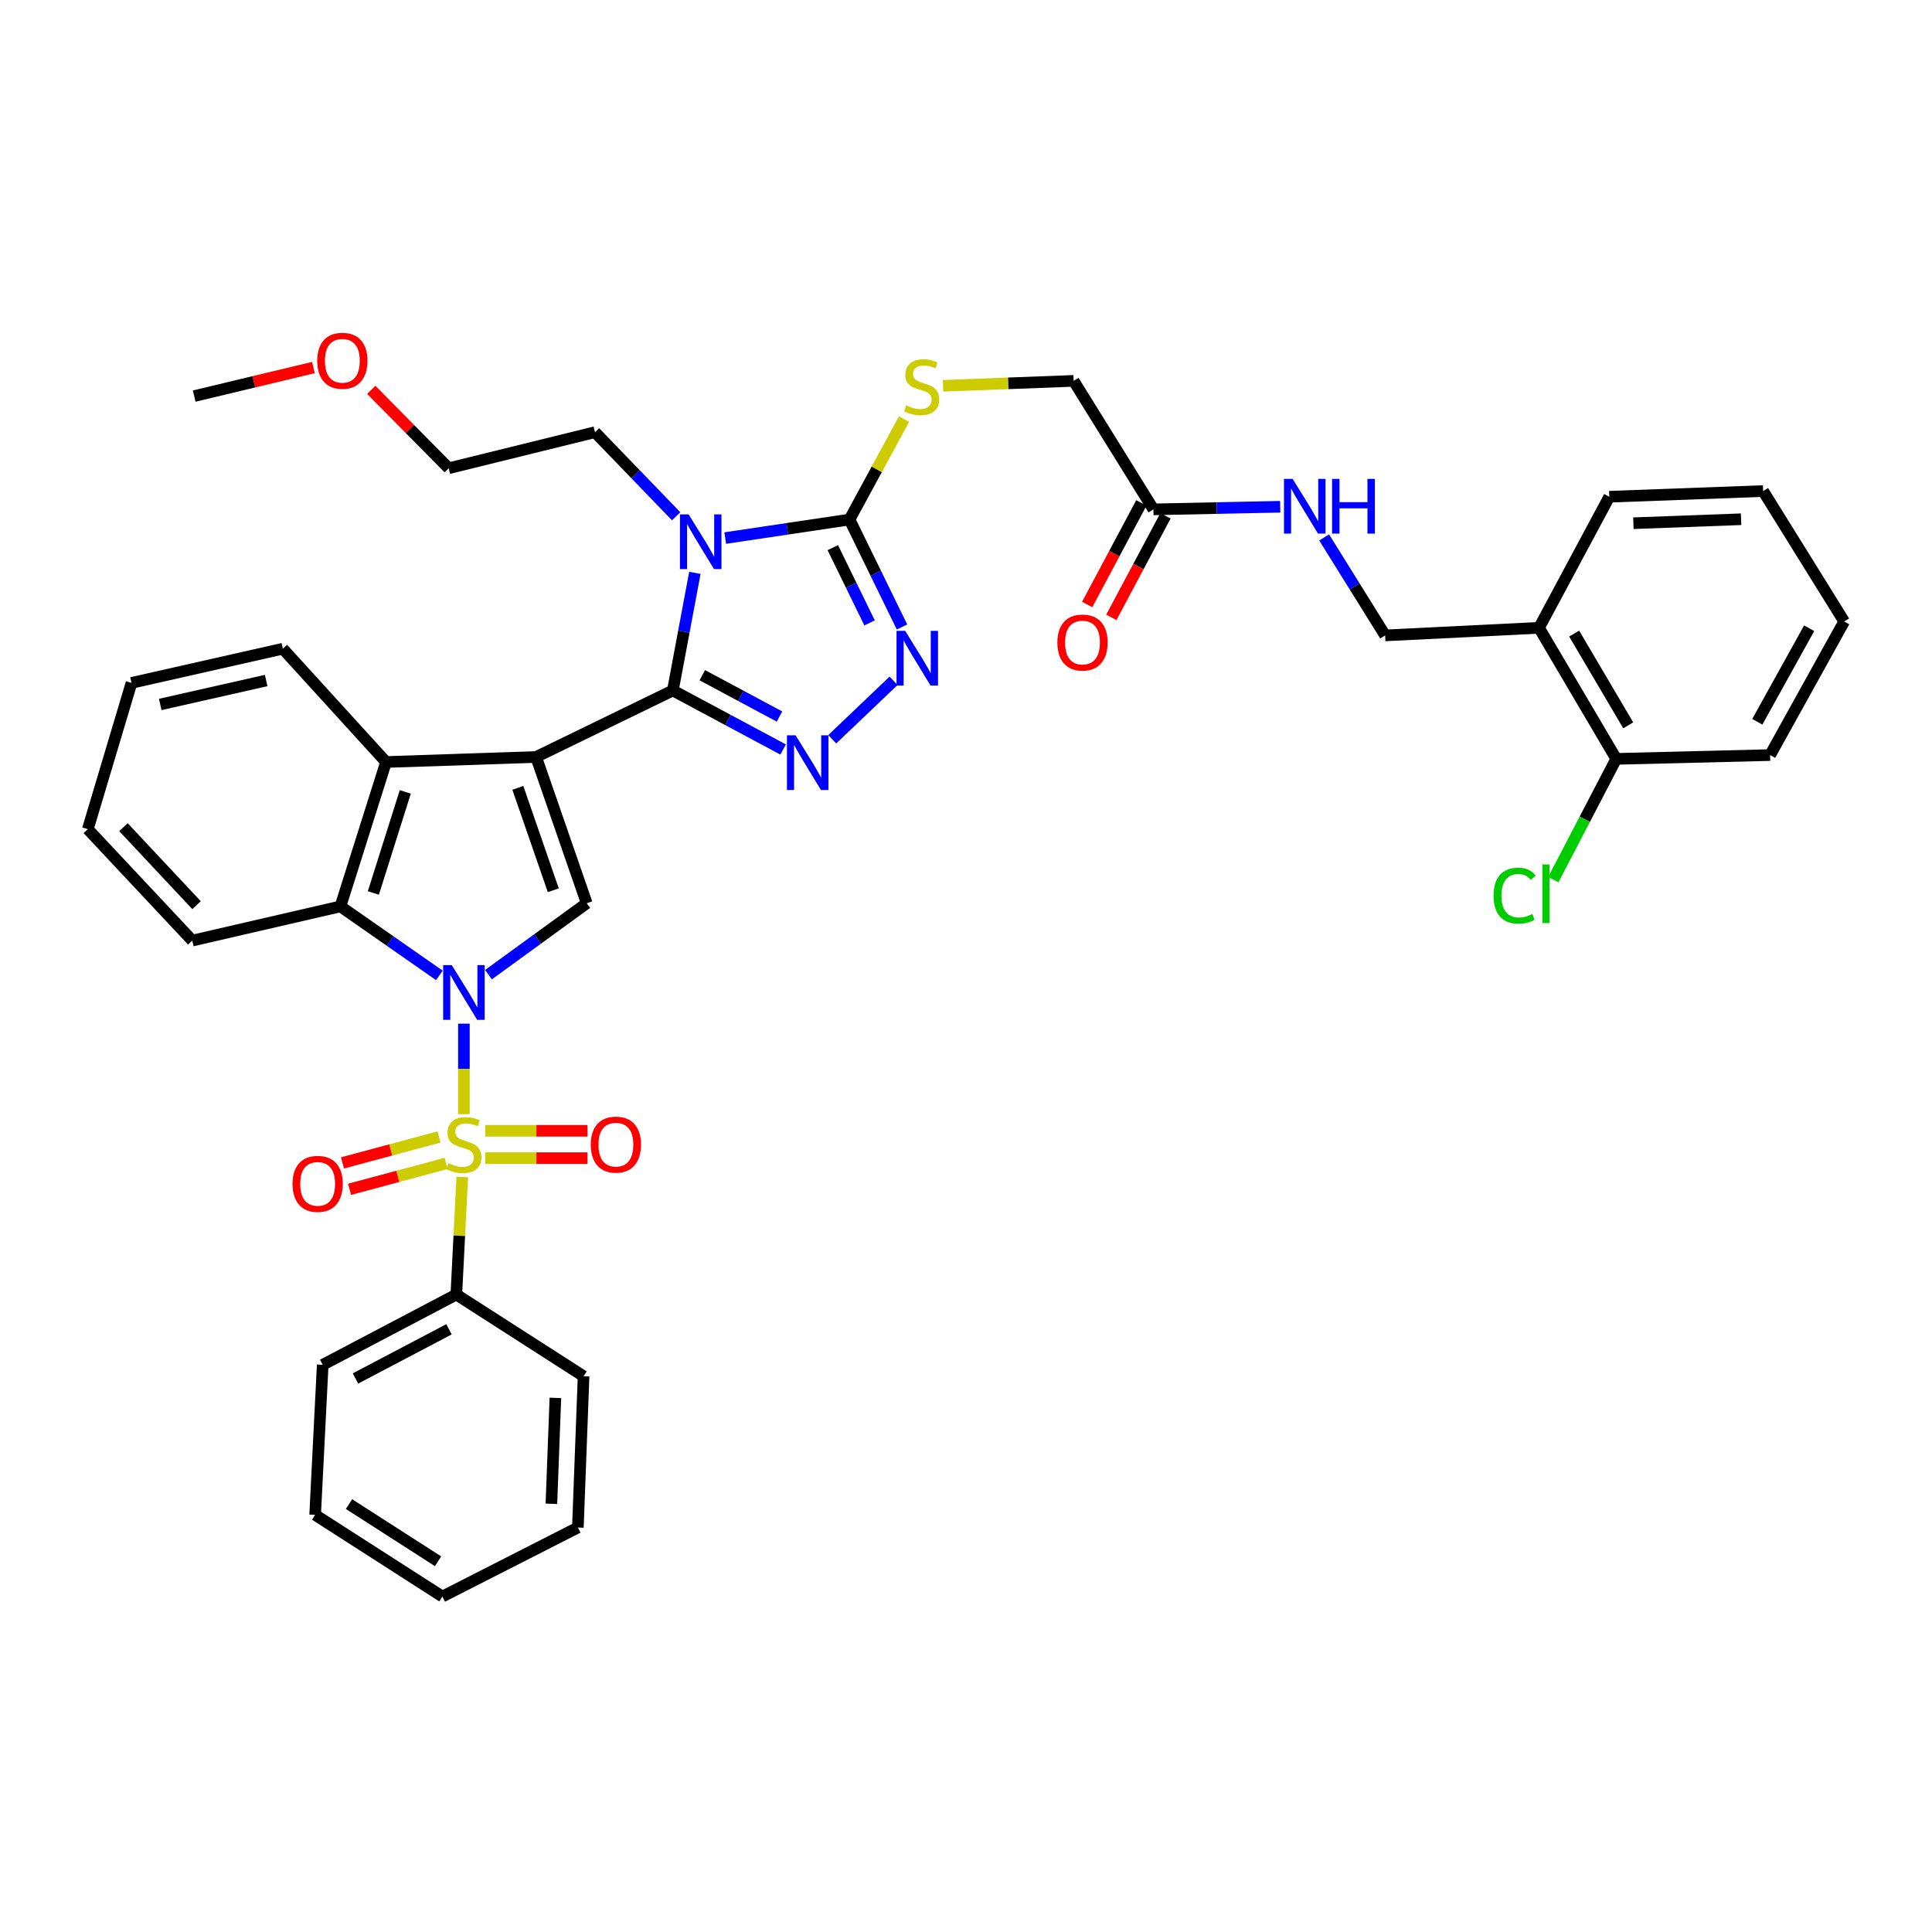 <?xml version='1.0' encoding='iso-8859-1'?>
<svg version='1.1' baseProfile='full'
              xmlns='http://www.w3.org/2000/svg'
                      xmlns:rdkit='http://www.rdkit.org/xml'
                      xmlns:xlink='http://www.w3.org/1999/xlink'
                  xml:space='preserve'
width='1000px' height='1000px' viewBox='0 0 1000 1000'>
<!-- END OF HEADER -->
<rect style='opacity:1.0;fill:#FFFFFF;stroke:none' width='1000' height='1000' x='0' y='0'> </rect>
<path class='bond-2' d='M 277.486,391.807 L 348.267,357.388' style='fill:none;fill-rule:evenodd;stroke:#000000;stroke-width:6px;stroke-linecap:butt;stroke-linejoin:miter;stroke-opacity:1' />
<path class='bond-4' d='M 277.486,391.807 L 303.694,467.52' style='fill:none;fill-rule:evenodd;stroke:#000000;stroke-width:6px;stroke-linecap:butt;stroke-linejoin:miter;stroke-opacity:1' />
<path class='bond-4' d='M 268.038,407.795 L 286.383,460.794' style='fill:none;fill-rule:evenodd;stroke:#000000;stroke-width:6px;stroke-linecap:butt;stroke-linejoin:miter;stroke-opacity:1' />
<path class='bond-8' d='M 277.486,391.807 L 199.814,394.418' style='fill:none;fill-rule:evenodd;stroke:#000000;stroke-width:6px;stroke-linecap:butt;stroke-linejoin:miter;stroke-opacity:1' />
<path class='bond-0' d='M 252.822,504.483 L 278.258,486.001' style='fill:none;fill-rule:evenodd;stroke:#0000FF;stroke-width:6px;stroke-linecap:butt;stroke-linejoin:miter;stroke-opacity:1' />
<path class='bond-0' d='M 278.258,486.001 L 303.694,467.52' style='fill:none;fill-rule:evenodd;stroke:#000000;stroke-width:6px;stroke-linecap:butt;stroke-linejoin:miter;stroke-opacity:1' />
<path class='bond-1' d='M 240.117,529.84 L 240.117,553.267' style='fill:none;fill-rule:evenodd;stroke:#0000FF;stroke-width:6px;stroke-linecap:butt;stroke-linejoin:miter;stroke-opacity:1' />
<path class='bond-1' d='M 240.117,553.267 L 240.117,576.693' style='fill:none;fill-rule:evenodd;stroke:#CCCC00;stroke-width:6px;stroke-linecap:butt;stroke-linejoin:miter;stroke-opacity:1' />
<path class='bond-39' d='M 227.429,504.866 L 201.82,487.007' style='fill:none;fill-rule:evenodd;stroke:#0000FF;stroke-width:6px;stroke-linecap:butt;stroke-linejoin:miter;stroke-opacity:1' />
<path class='bond-39' d='M 201.82,487.007 L 176.21,469.148' style='fill:none;fill-rule:evenodd;stroke:#000000;stroke-width:6px;stroke-linecap:butt;stroke-linejoin:miter;stroke-opacity:1' />
<path class='bond-11' d='M 227.243,588.501 L 202.251,595.206' style='fill:none;fill-rule:evenodd;stroke:#CCCC00;stroke-width:6px;stroke-linecap:butt;stroke-linejoin:miter;stroke-opacity:1' />
<path class='bond-11' d='M 202.251,595.206 L 177.259,601.911' style='fill:none;fill-rule:evenodd;stroke:#FF0000;stroke-width:6px;stroke-linecap:butt;stroke-linejoin:miter;stroke-opacity:1' />
<path class='bond-11' d='M 230.912,602.175 L 205.92,608.88' style='fill:none;fill-rule:evenodd;stroke:#CCCC00;stroke-width:6px;stroke-linecap:butt;stroke-linejoin:miter;stroke-opacity:1' />
<path class='bond-11' d='M 205.92,608.88 L 180.928,615.585' style='fill:none;fill-rule:evenodd;stroke:#FF0000;stroke-width:6px;stroke-linecap:butt;stroke-linejoin:miter;stroke-opacity:1' />
<path class='bond-12' d='M 251.164,599.455 L 277.626,599.455' style='fill:none;fill-rule:evenodd;stroke:#CCCC00;stroke-width:6px;stroke-linecap:butt;stroke-linejoin:miter;stroke-opacity:1' />
<path class='bond-12' d='M 277.626,599.455 L 304.089,599.455' style='fill:none;fill-rule:evenodd;stroke:#FF0000;stroke-width:6px;stroke-linecap:butt;stroke-linejoin:miter;stroke-opacity:1' />
<path class='bond-12' d='M 251.164,585.297 L 277.626,585.297' style='fill:none;fill-rule:evenodd;stroke:#CCCC00;stroke-width:6px;stroke-linecap:butt;stroke-linejoin:miter;stroke-opacity:1' />
<path class='bond-12' d='M 277.626,585.297 L 304.089,585.297' style='fill:none;fill-rule:evenodd;stroke:#FF0000;stroke-width:6px;stroke-linecap:butt;stroke-linejoin:miter;stroke-opacity:1' />
<path class='bond-13' d='M 239.267,609.201 L 237.73,639.624' style='fill:none;fill-rule:evenodd;stroke:#CCCC00;stroke-width:6px;stroke-linecap:butt;stroke-linejoin:miter;stroke-opacity:1' />
<path class='bond-13' d='M 237.73,639.624 L 236.192,670.048' style='fill:none;fill-rule:evenodd;stroke:#000000;stroke-width:6px;stroke-linecap:butt;stroke-linejoin:miter;stroke-opacity:1' />
<path class='bond-3' d='M 348.267,357.388 L 353.967,326.949' style='fill:none;fill-rule:evenodd;stroke:#000000;stroke-width:6px;stroke-linecap:butt;stroke-linejoin:miter;stroke-opacity:1' />
<path class='bond-3' d='M 353.967,326.949 L 359.666,296.511' style='fill:none;fill-rule:evenodd;stroke:#0000FF;stroke-width:6px;stroke-linecap:butt;stroke-linejoin:miter;stroke-opacity:1' />
<path class='bond-5' d='M 348.267,357.388 L 376.807,372.664' style='fill:none;fill-rule:evenodd;stroke:#000000;stroke-width:6px;stroke-linecap:butt;stroke-linejoin:miter;stroke-opacity:1' />
<path class='bond-5' d='M 376.807,372.664 L 405.346,387.94' style='fill:none;fill-rule:evenodd;stroke:#0000FF;stroke-width:6px;stroke-linecap:butt;stroke-linejoin:miter;stroke-opacity:1' />
<path class='bond-5' d='M 363.51,349.488 L 383.488,360.182' style='fill:none;fill-rule:evenodd;stroke:#000000;stroke-width:6px;stroke-linecap:butt;stroke-linejoin:miter;stroke-opacity:1' />
<path class='bond-5' d='M 383.488,360.182 L 403.466,370.875' style='fill:none;fill-rule:evenodd;stroke:#0000FF;stroke-width:6px;stroke-linecap:butt;stroke-linejoin:miter;stroke-opacity:1' />
<path class='bond-6' d='M 375.371,278.501 L 407.537,273.705' style='fill:none;fill-rule:evenodd;stroke:#0000FF;stroke-width:6px;stroke-linecap:butt;stroke-linejoin:miter;stroke-opacity:1' />
<path class='bond-6' d='M 407.537,273.705 L 439.703,268.909' style='fill:none;fill-rule:evenodd;stroke:#000000;stroke-width:6px;stroke-linecap:butt;stroke-linejoin:miter;stroke-opacity:1' />
<path class='bond-20' d='M 349.975,267.226 L 328.966,245.462' style='fill:none;fill-rule:evenodd;stroke:#0000FF;stroke-width:6px;stroke-linecap:butt;stroke-linejoin:miter;stroke-opacity:1' />
<path class='bond-20' d='M 328.966,245.462 L 307.957,223.698' style='fill:none;fill-rule:evenodd;stroke:#000000;stroke-width:6px;stroke-linecap:butt;stroke-linejoin:miter;stroke-opacity:1' />
<path class='bond-7' d='M 430.764,382.643 L 462.515,352.376' style='fill:none;fill-rule:evenodd;stroke:#0000FF;stroke-width:6px;stroke-linecap:butt;stroke-linejoin:miter;stroke-opacity:1' />
<path class='bond-10' d='M 439.703,268.909 L 453.81,242.924' style='fill:none;fill-rule:evenodd;stroke:#000000;stroke-width:6px;stroke-linecap:butt;stroke-linejoin:miter;stroke-opacity:1' />
<path class='bond-10' d='M 453.81,242.924 L 467.916,216.939' style='fill:none;fill-rule:evenodd;stroke:#CCCC00;stroke-width:6px;stroke-linecap:butt;stroke-linejoin:miter;stroke-opacity:1' />
<path class='bond-40' d='M 439.703,268.909 L 453.292,296.721' style='fill:none;fill-rule:evenodd;stroke:#000000;stroke-width:6px;stroke-linecap:butt;stroke-linejoin:miter;stroke-opacity:1' />
<path class='bond-40' d='M 453.292,296.721 L 466.881,324.532' style='fill:none;fill-rule:evenodd;stroke:#0000FF;stroke-width:6px;stroke-linecap:butt;stroke-linejoin:miter;stroke-opacity:1' />
<path class='bond-40' d='M 431.059,283.468 L 440.572,302.936' style='fill:none;fill-rule:evenodd;stroke:#000000;stroke-width:6px;stroke-linecap:butt;stroke-linejoin:miter;stroke-opacity:1' />
<path class='bond-40' d='M 440.572,302.936 L 450.084,322.404' style='fill:none;fill-rule:evenodd;stroke:#0000FF;stroke-width:6px;stroke-linecap:butt;stroke-linejoin:miter;stroke-opacity:1' />
<path class='bond-9' d='M 199.814,394.418 L 176.21,469.148' style='fill:none;fill-rule:evenodd;stroke:#000000;stroke-width:6px;stroke-linecap:butt;stroke-linejoin:miter;stroke-opacity:1' />
<path class='bond-9' d='M 209.774,409.892 L 193.251,462.203' style='fill:none;fill-rule:evenodd;stroke:#000000;stroke-width:6px;stroke-linecap:butt;stroke-linejoin:miter;stroke-opacity:1' />
<path class='bond-23' d='M 199.814,394.418 L 146.392,335.773' style='fill:none;fill-rule:evenodd;stroke:#000000;stroke-width:6px;stroke-linecap:butt;stroke-linejoin:miter;stroke-opacity:1' />
<path class='bond-24' d='M 176.21,469.148 L 99.522,486.853' style='fill:none;fill-rule:evenodd;stroke:#000000;stroke-width:6px;stroke-linecap:butt;stroke-linejoin:miter;stroke-opacity:1' />
<path class='bond-21' d='M 488.104,199.685 L 521.908,198.411' style='fill:none;fill-rule:evenodd;stroke:#CCCC00;stroke-width:6px;stroke-linecap:butt;stroke-linejoin:miter;stroke-opacity:1' />
<path class='bond-21' d='M 521.908,198.411 L 555.711,197.137' style='fill:none;fill-rule:evenodd;stroke:#000000;stroke-width:6px;stroke-linecap:butt;stroke-linejoin:miter;stroke-opacity:1' />
<path class='bond-27' d='M 236.192,670.048 L 167.031,706.426' style='fill:none;fill-rule:evenodd;stroke:#000000;stroke-width:6px;stroke-linecap:butt;stroke-linejoin:miter;stroke-opacity:1' />
<path class='bond-27' d='M 232.409,688.035 L 183.996,713.499' style='fill:none;fill-rule:evenodd;stroke:#000000;stroke-width:6px;stroke-linecap:butt;stroke-linejoin:miter;stroke-opacity:1' />
<path class='bond-28' d='M 236.192,670.048 L 302.058,712.333' style='fill:none;fill-rule:evenodd;stroke:#000000;stroke-width:6px;stroke-linecap:butt;stroke-linejoin:miter;stroke-opacity:1' />
<path class='bond-14' d='M 597.005,263.655 L 555.711,197.137' style='fill:none;fill-rule:evenodd;stroke:#000000;stroke-width:6px;stroke-linecap:butt;stroke-linejoin:miter;stroke-opacity:1' />
<path class='bond-16' d='M 597.005,263.655 L 629.818,262.976' style='fill:none;fill-rule:evenodd;stroke:#000000;stroke-width:6px;stroke-linecap:butt;stroke-linejoin:miter;stroke-opacity:1' />
<path class='bond-16' d='M 629.818,262.976 L 662.631,262.297' style='fill:none;fill-rule:evenodd;stroke:#0000FF;stroke-width:6px;stroke-linecap:butt;stroke-linejoin:miter;stroke-opacity:1' />
<path class='bond-19' d='M 590.759,260.324 L 576.743,286.608' style='fill:none;fill-rule:evenodd;stroke:#000000;stroke-width:6px;stroke-linecap:butt;stroke-linejoin:miter;stroke-opacity:1' />
<path class='bond-19' d='M 576.743,286.608 L 562.727,312.892' style='fill:none;fill-rule:evenodd;stroke:#FF0000;stroke-width:6px;stroke-linecap:butt;stroke-linejoin:miter;stroke-opacity:1' />
<path class='bond-19' d='M 603.251,266.986 L 589.235,293.27' style='fill:none;fill-rule:evenodd;stroke:#000000;stroke-width:6px;stroke-linecap:butt;stroke-linejoin:miter;stroke-opacity:1' />
<path class='bond-19' d='M 589.235,293.27 L 575.219,319.554' style='fill:none;fill-rule:evenodd;stroke:#FF0000;stroke-width:6px;stroke-linecap:butt;stroke-linejoin:miter;stroke-opacity:1' />
<path class='bond-15' d='M 796.591,324.958 L 716.945,328.883' style='fill:none;fill-rule:evenodd;stroke:#000000;stroke-width:6px;stroke-linecap:butt;stroke-linejoin:miter;stroke-opacity:1' />
<path class='bond-18' d='M 796.591,324.958 L 836.563,392.79' style='fill:none;fill-rule:evenodd;stroke:#000000;stroke-width:6px;stroke-linecap:butt;stroke-linejoin:miter;stroke-opacity:1' />
<path class='bond-18' d='M 814.784,327.945 L 842.765,375.428' style='fill:none;fill-rule:evenodd;stroke:#000000;stroke-width:6px;stroke-linecap:butt;stroke-linejoin:miter;stroke-opacity:1' />
<path class='bond-26' d='M 796.591,324.958 L 832.969,257.111' style='fill:none;fill-rule:evenodd;stroke:#000000;stroke-width:6px;stroke-linecap:butt;stroke-linejoin:miter;stroke-opacity:1' />
<path class='bond-17' d='M 685.37,278.163 L 701.158,303.523' style='fill:none;fill-rule:evenodd;stroke:#0000FF;stroke-width:6px;stroke-linecap:butt;stroke-linejoin:miter;stroke-opacity:1' />
<path class='bond-17' d='M 701.158,303.523 L 716.945,328.883' style='fill:none;fill-rule:evenodd;stroke:#000000;stroke-width:6px;stroke-linecap:butt;stroke-linejoin:miter;stroke-opacity:1' />
<path class='bond-22' d='M 836.563,392.79 L 820.279,424.043' style='fill:none;fill-rule:evenodd;stroke:#000000;stroke-width:6px;stroke-linecap:butt;stroke-linejoin:miter;stroke-opacity:1' />
<path class='bond-22' d='M 820.279,424.043 L 803.994,455.296' style='fill:none;fill-rule:evenodd;stroke:#00CC00;stroke-width:6px;stroke-linecap:butt;stroke-linejoin:miter;stroke-opacity:1' />
<path class='bond-29' d='M 836.563,392.79 L 916.201,390.832' style='fill:none;fill-rule:evenodd;stroke:#000000;stroke-width:6px;stroke-linecap:butt;stroke-linejoin:miter;stroke-opacity:1' />
<path class='bond-30' d='M 307.957,223.698 L 232.244,242.363' style='fill:none;fill-rule:evenodd;stroke:#000000;stroke-width:6px;stroke-linecap:butt;stroke-linejoin:miter;stroke-opacity:1' />
<path class='bond-32' d='M 146.392,335.773 L 68.068,353.471' style='fill:none;fill-rule:evenodd;stroke:#000000;stroke-width:6px;stroke-linecap:butt;stroke-linejoin:miter;stroke-opacity:1' />
<path class='bond-32' d='M 137.764,352.238 L 82.937,364.626' style='fill:none;fill-rule:evenodd;stroke:#000000;stroke-width:6px;stroke-linecap:butt;stroke-linejoin:miter;stroke-opacity:1' />
<path class='bond-41' d='M 99.522,486.853 L 45.455,429.168' style='fill:none;fill-rule:evenodd;stroke:#000000;stroke-width:6px;stroke-linecap:butt;stroke-linejoin:miter;stroke-opacity:1' />
<path class='bond-41' d='M 101.742,468.519 L 63.894,428.139' style='fill:none;fill-rule:evenodd;stroke:#000000;stroke-width:6px;stroke-linecap:butt;stroke-linejoin:miter;stroke-opacity:1' />
<path class='bond-25' d='M 192.159,201.792 L 212.201,222.077' style='fill:none;fill-rule:evenodd;stroke:#FF0000;stroke-width:6px;stroke-linecap:butt;stroke-linejoin:miter;stroke-opacity:1' />
<path class='bond-25' d='M 212.201,222.077 L 232.244,242.363' style='fill:none;fill-rule:evenodd;stroke:#000000;stroke-width:6px;stroke-linecap:butt;stroke-linejoin:miter;stroke-opacity:1' />
<path class='bond-31' d='M 162.23,190.237 L 131.371,197.628' style='fill:none;fill-rule:evenodd;stroke:#FF0000;stroke-width:6px;stroke-linecap:butt;stroke-linejoin:miter;stroke-opacity:1' />
<path class='bond-31' d='M 131.371,197.628 L 100.513,205.018' style='fill:none;fill-rule:evenodd;stroke:#000000;stroke-width:6px;stroke-linecap:butt;stroke-linejoin:miter;stroke-opacity:1' />
<path class='bond-34' d='M 832.969,257.111 L 912.599,254.169' style='fill:none;fill-rule:evenodd;stroke:#000000;stroke-width:6px;stroke-linecap:butt;stroke-linejoin:miter;stroke-opacity:1' />
<path class='bond-34' d='M 845.436,270.818 L 901.177,268.759' style='fill:none;fill-rule:evenodd;stroke:#000000;stroke-width:6px;stroke-linecap:butt;stroke-linejoin:miter;stroke-opacity:1' />
<path class='bond-35' d='M 167.031,706.426 L 163.114,784.089' style='fill:none;fill-rule:evenodd;stroke:#000000;stroke-width:6px;stroke-linecap:butt;stroke-linejoin:miter;stroke-opacity:1' />
<path class='bond-36' d='M 302.058,712.333 L 299.108,790.641' style='fill:none;fill-rule:evenodd;stroke:#000000;stroke-width:6px;stroke-linecap:butt;stroke-linejoin:miter;stroke-opacity:1' />
<path class='bond-36' d='M 287.467,723.546 L 285.403,778.362' style='fill:none;fill-rule:evenodd;stroke:#000000;stroke-width:6px;stroke-linecap:butt;stroke-linejoin:miter;stroke-opacity:1' />
<path class='bond-43' d='M 916.201,390.832 L 954.545,321.678' style='fill:none;fill-rule:evenodd;stroke:#000000;stroke-width:6px;stroke-linecap:butt;stroke-linejoin:miter;stroke-opacity:1' />
<path class='bond-43' d='M 909.571,373.593 L 936.412,325.186' style='fill:none;fill-rule:evenodd;stroke:#000000;stroke-width:6px;stroke-linecap:butt;stroke-linejoin:miter;stroke-opacity:1' />
<path class='bond-33' d='M 68.068,353.471 L 45.455,429.168' style='fill:none;fill-rule:evenodd;stroke:#000000;stroke-width:6px;stroke-linecap:butt;stroke-linejoin:miter;stroke-opacity:1' />
<path class='bond-37' d='M 912.599,254.169 L 954.545,321.678' style='fill:none;fill-rule:evenodd;stroke:#000000;stroke-width:6px;stroke-linecap:butt;stroke-linejoin:miter;stroke-opacity:1' />
<path class='bond-42' d='M 163.114,784.089 L 228.98,826.366' style='fill:none;fill-rule:evenodd;stroke:#000000;stroke-width:6px;stroke-linecap:butt;stroke-linejoin:miter;stroke-opacity:1' />
<path class='bond-42' d='M 180.642,778.516 L 226.747,808.11' style='fill:none;fill-rule:evenodd;stroke:#000000;stroke-width:6px;stroke-linecap:butt;stroke-linejoin:miter;stroke-opacity:1' />
<path class='bond-38' d='M 299.108,790.641 L 228.98,826.366' style='fill:none;fill-rule:evenodd;stroke:#000000;stroke-width:6px;stroke-linecap:butt;stroke-linejoin:miter;stroke-opacity:1' />
<path  class='atom-1' d='M 233.857 499.554
L 243.137 514.554
Q 244.057 516.034, 245.537 518.714
Q 247.017 521.394, 247.097 521.554
L 247.097 499.554
L 250.857 499.554
L 250.857 527.874
L 246.977 527.874
L 237.017 511.474
Q 235.857 509.554, 234.617 507.354
Q 233.417 505.154, 233.057 504.474
L 233.057 527.874
L 229.377 527.874
L 229.377 499.554
L 233.857 499.554
' fill='#0000FF'/>
<path  class='atom-2' d='M 232.117 602.096
Q 232.437 602.216, 233.757 602.776
Q 235.077 603.336, 236.517 603.696
Q 237.997 604.016, 239.437 604.016
Q 242.117 604.016, 243.677 602.736
Q 245.237 601.416, 245.237 599.136
Q 245.237 597.576, 244.437 596.616
Q 243.677 595.656, 242.477 595.136
Q 241.277 594.616, 239.277 594.016
Q 236.757 593.256, 235.237 592.536
Q 233.757 591.816, 232.677 590.296
Q 231.637 588.776, 231.637 586.216
Q 231.637 582.656, 234.037 580.456
Q 236.477 578.256, 241.277 578.256
Q 244.557 578.256, 248.277 579.816
L 247.357 582.896
Q 243.957 581.496, 241.397 581.496
Q 238.637 581.496, 237.117 582.656
Q 235.597 583.776, 235.637 585.736
Q 235.637 587.256, 236.397 588.176
Q 237.197 589.096, 238.317 589.616
Q 239.477 590.136, 241.397 590.736
Q 243.957 591.536, 245.477 592.336
Q 246.997 593.136, 248.077 594.776
Q 249.197 596.376, 249.197 599.136
Q 249.197 603.056, 246.557 605.176
Q 243.957 607.256, 239.597 607.256
Q 237.077 607.256, 235.157 606.696
Q 233.277 606.176, 231.037 605.256
L 232.117 602.096
' fill='#CCCC00'/>
<path  class='atom-4' d='M 356.425 266.233
L 365.705 281.233
Q 366.625 282.713, 368.105 285.393
Q 369.585 288.073, 369.665 288.233
L 369.665 266.233
L 373.425 266.233
L 373.425 294.553
L 369.545 294.553
L 359.585 278.153
Q 358.425 276.233, 357.185 274.033
Q 355.985 271.833, 355.625 271.153
L 355.625 294.553
L 351.945 294.553
L 351.945 266.233
L 356.425 266.233
' fill='#0000FF'/>
<path  class='atom-6' d='M 411.805 380.589
L 421.085 395.589
Q 422.005 397.069, 423.485 399.749
Q 424.965 402.429, 425.045 402.589
L 425.045 380.589
L 428.805 380.589
L 428.805 408.909
L 424.925 408.909
L 414.965 392.509
Q 413.805 390.589, 412.565 388.389
Q 411.365 386.189, 411.005 385.509
L 411.005 408.909
L 407.325 408.909
L 407.325 380.589
L 411.805 380.589
' fill='#0000FF'/>
<path  class='atom-8' d='M 468.515 326.529
L 477.795 341.529
Q 478.715 343.009, 480.195 345.689
Q 481.675 348.369, 481.755 348.529
L 481.755 326.529
L 485.515 326.529
L 485.515 354.849
L 481.635 354.849
L 471.675 338.449
Q 470.515 336.529, 469.275 334.329
Q 468.075 332.129, 467.715 331.449
L 467.715 354.849
L 464.035 354.849
L 464.035 326.529
L 468.515 326.529
' fill='#0000FF'/>
<path  class='atom-11' d='M 469.056 209.822
Q 469.376 209.942, 470.696 210.502
Q 472.016 211.062, 473.456 211.422
Q 474.936 211.742, 476.376 211.742
Q 479.056 211.742, 480.616 210.462
Q 482.176 209.142, 482.176 206.862
Q 482.176 205.302, 481.376 204.342
Q 480.616 203.382, 479.416 202.862
Q 478.216 202.342, 476.216 201.742
Q 473.696 200.982, 472.176 200.262
Q 470.696 199.542, 469.616 198.022
Q 468.576 196.502, 468.576 193.942
Q 468.576 190.382, 470.976 188.182
Q 473.416 185.982, 478.216 185.982
Q 481.496 185.982, 485.216 187.542
L 484.296 190.622
Q 480.896 189.222, 478.336 189.222
Q 475.576 189.222, 474.056 190.382
Q 472.536 191.502, 472.576 193.462
Q 472.576 194.982, 473.336 195.902
Q 474.136 196.822, 475.256 197.342
Q 476.416 197.862, 478.336 198.462
Q 480.896 199.262, 482.416 200.062
Q 483.936 200.862, 485.016 202.502
Q 486.136 204.102, 486.136 206.862
Q 486.136 210.782, 483.496 212.902
Q 480.896 214.982, 476.536 214.982
Q 474.016 214.982, 472.096 214.422
Q 470.216 213.902, 467.976 212.982
L 469.056 209.822
' fill='#CCCC00'/>
<path  class='atom-12' d='M 151.42 612.765
Q 151.42 605.965, 154.78 602.165
Q 158.14 598.365, 164.42 598.365
Q 170.7 598.365, 174.06 602.165
Q 177.42 605.965, 177.42 612.765
Q 177.42 619.645, 174.02 623.565
Q 170.62 627.445, 164.42 627.445
Q 158.18 627.445, 154.78 623.565
Q 151.42 619.685, 151.42 612.765
M 164.42 624.245
Q 168.74 624.245, 171.06 621.365
Q 173.42 618.445, 173.42 612.765
Q 173.42 607.205, 171.06 604.405
Q 168.74 601.565, 164.42 601.565
Q 160.1 601.565, 157.74 604.365
Q 155.42 607.165, 155.42 612.765
Q 155.42 618.485, 157.74 621.365
Q 160.1 624.245, 164.42 624.245
' fill='#FF0000'/>
<path  class='atom-13' d='M 305.78 592.456
Q 305.78 585.656, 309.14 581.856
Q 312.5 578.056, 318.78 578.056
Q 325.06 578.056, 328.42 581.856
Q 331.78 585.656, 331.78 592.456
Q 331.78 599.336, 328.38 603.256
Q 324.98 607.136, 318.78 607.136
Q 312.54 607.136, 309.14 603.256
Q 305.78 599.376, 305.78 592.456
M 318.78 603.936
Q 323.1 603.936, 325.42 601.056
Q 327.78 598.136, 327.78 592.456
Q 327.78 586.896, 325.42 584.096
Q 323.1 581.256, 318.78 581.256
Q 314.46 581.256, 312.1 584.056
Q 309.78 586.856, 309.78 592.456
Q 309.78 598.176, 312.1 601.056
Q 314.46 603.936, 318.78 603.936
' fill='#FF0000'/>
<path  class='atom-17' d='M 669.069 247.875
L 678.349 262.875
Q 679.269 264.355, 680.749 267.035
Q 682.229 269.715, 682.309 269.875
L 682.309 247.875
L 686.069 247.875
L 686.069 276.195
L 682.189 276.195
L 672.229 259.795
Q 671.069 257.875, 669.829 255.675
Q 668.629 253.475, 668.269 252.795
L 668.269 276.195
L 664.589 276.195
L 664.589 247.875
L 669.069 247.875
' fill='#0000FF'/>
<path  class='atom-17' d='M 689.469 247.875
L 693.309 247.875
L 693.309 259.915
L 707.789 259.915
L 707.789 247.875
L 711.629 247.875
L 711.629 276.195
L 707.789 276.195
L 707.789 263.115
L 693.309 263.115
L 693.309 276.195
L 689.469 276.195
L 689.469 247.875
' fill='#0000FF'/>
<path  class='atom-20' d='M 547.297 332.573
Q 547.297 325.773, 550.657 321.973
Q 554.017 318.173, 560.297 318.173
Q 566.577 318.173, 569.937 321.973
Q 573.297 325.773, 573.297 332.573
Q 573.297 339.453, 569.897 343.373
Q 566.497 347.253, 560.297 347.253
Q 554.057 347.253, 550.657 343.373
Q 547.297 339.493, 547.297 332.573
M 560.297 344.053
Q 564.617 344.053, 566.937 341.173
Q 569.297 338.253, 569.297 332.573
Q 569.297 327.013, 566.937 324.213
Q 564.617 321.373, 560.297 321.373
Q 555.977 321.373, 553.617 324.173
Q 551.297 326.973, 551.297 332.573
Q 551.297 338.293, 553.617 341.173
Q 555.977 344.053, 560.297 344.053
' fill='#FF0000'/>
<path  class='atom-23' d='M 773.066 463.584
Q 773.066 456.544, 776.346 452.864
Q 779.666 449.144, 785.946 449.144
Q 791.786 449.144, 794.906 453.264
L 792.266 455.424
Q 789.986 452.424, 785.946 452.424
Q 781.666 452.424, 779.386 455.304
Q 777.146 458.144, 777.146 463.584
Q 777.146 469.184, 779.466 472.064
Q 781.826 474.944, 786.386 474.944
Q 789.506 474.944, 793.146 473.064
L 794.266 476.064
Q 792.786 477.024, 790.546 477.584
Q 788.306 478.144, 785.826 478.144
Q 779.666 478.144, 776.346 474.384
Q 773.066 470.624, 773.066 463.584
' fill='#00CC00'/>
<path  class='atom-23' d='M 798.346 447.424
L 802.026 447.424
L 802.026 477.784
L 798.346 477.784
L 798.346 447.424
' fill='#00CC00'/>
<path  class='atom-26' d='M 164.201 186.732
Q 164.201 179.932, 167.561 176.132
Q 170.921 172.332, 177.201 172.332
Q 183.481 172.332, 186.841 176.132
Q 190.201 179.932, 190.201 186.732
Q 190.201 193.612, 186.801 197.532
Q 183.401 201.412, 177.201 201.412
Q 170.961 201.412, 167.561 197.532
Q 164.201 193.652, 164.201 186.732
M 177.201 198.212
Q 181.521 198.212, 183.841 195.332
Q 186.201 192.412, 186.201 186.732
Q 186.201 181.172, 183.841 178.372
Q 181.521 175.532, 177.201 175.532
Q 172.881 175.532, 170.521 178.332
Q 168.201 181.132, 168.201 186.732
Q 168.201 192.452, 170.521 195.332
Q 172.881 198.212, 177.201 198.212
' fill='#FF0000'/>
</svg>
